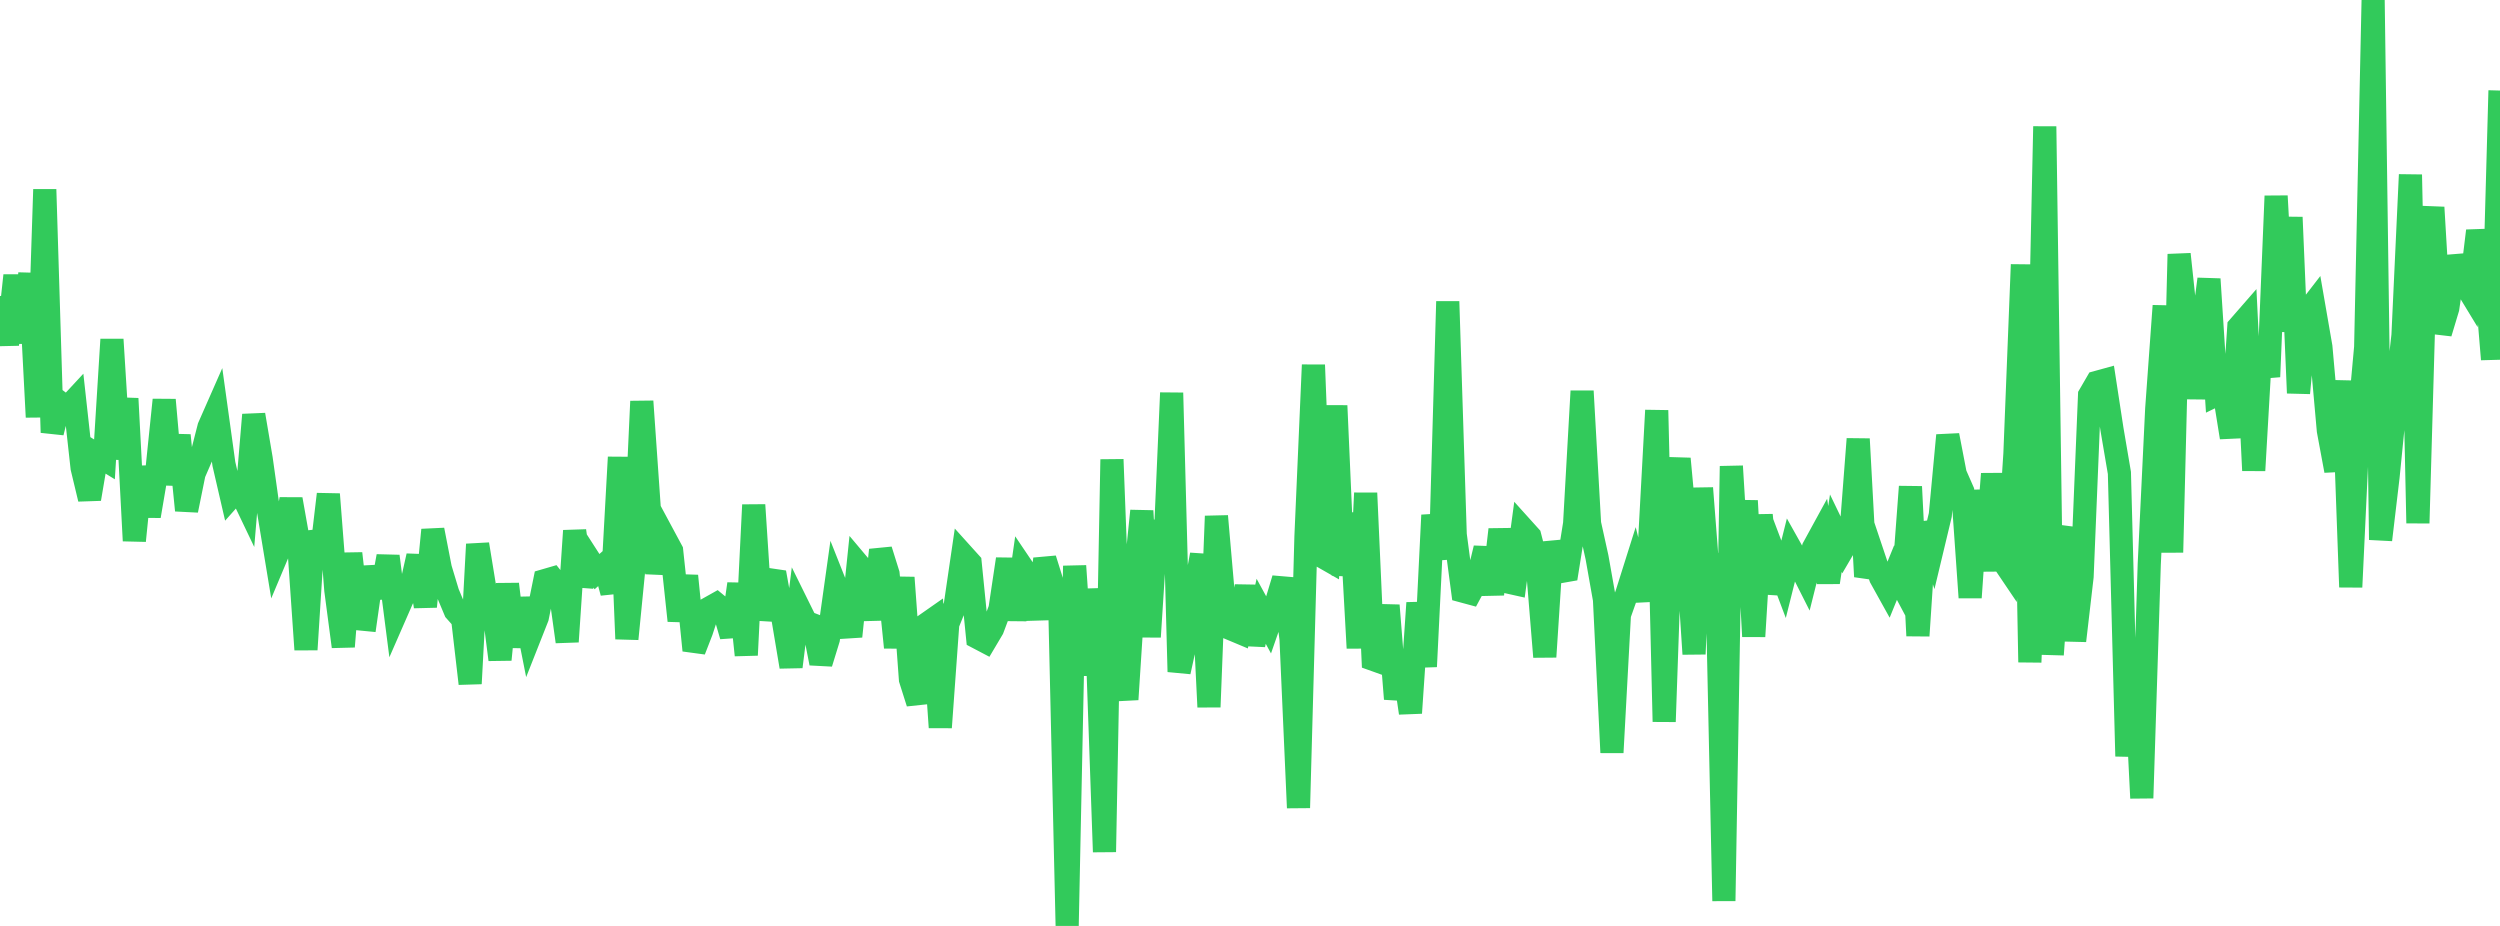 <?xml version="1.0" standalone="no"?>
<!DOCTYPE svg PUBLIC "-//W3C//DTD SVG 1.1//EN" "http://www.w3.org/Graphics/SVG/1.1/DTD/svg11.dtd">

<svg width="135" height="50" viewBox="0 0 135 50" preserveAspectRatio="none" 
  xmlns="http://www.w3.org/2000/svg"
  xmlns:xlink="http://www.w3.org/1999/xlink">


<polyline points="0.0, 15.987 0.403, 18.605 0.806, 14.878 1.209, 18.505 1.612, 14.771 2.015, 22.522 2.418, 10.229 2.821, 23.356 3.224, 21.734 3.627, 22.041 4.03, 21.607 4.433, 25.262 4.836, 26.942 5.239, 24.559 5.642, 24.806 6.045, 18.329 6.448, 24.781 6.851, 21.524 7.254, 29.201 7.657, 25.214 8.06, 27.868 8.463, 25.499 8.866, 21.594 9.269, 26.157 9.672, 23.509 10.075, 27.558 10.478, 25.572 10.881, 24.642 11.284, 23.063 11.687, 22.148 12.09, 25.053 12.493, 26.797 12.896, 26.344 13.299, 27.187 13.701, 22.398 14.104, 24.773 14.507, 27.641 14.91, 30.076 15.313, 29.118 15.716, 26.96 16.119, 29.234 16.522, 35.079 16.925, 28.711 17.328, 30.106 17.731, 26.688 18.134, 31.867 18.537, 34.916 18.94, 29.888 19.343, 33.412 19.746, 33.451 20.149, 30.626 20.552, 32.257 20.955, 30.037 21.358, 33.173 21.761, 32.252 22.164, 31.815 22.567, 30.022 22.97, 32.757 23.373, 28.616 23.776, 30.688 24.179, 32.022 24.582, 32.982 24.985, 33.436 25.388, 36.914 25.791, 29.39 26.194, 31.857 26.597, 32.454 27.0, 35.619 27.403, 31.543 27.806, 34.914 28.209, 32.324 28.612, 34.358 29.015, 33.337 29.418, 31.352 29.821, 31.235 30.224, 31.745 30.627, 34.65 31.03, 28.661 31.433, 31.618 31.836, 30.243 32.239, 30.869 32.642, 30.51 33.045, 32.004 33.448, 24.691 33.851, 34.501 34.254, 30.421 34.657, 21.672 35.06, 27.449 35.463, 30.939 35.866, 28.991 36.269, 29.741 36.672, 33.515 37.075, 31.099 37.478, 35.118 37.881, 34.08 38.284, 32.847 38.687, 32.621 39.09, 32.955 39.493, 34.343 39.896, 31.532 40.299, 35.376 40.701, 27.266 41.104, 33.46 41.507, 31.301 41.91, 31.36 42.313, 33.602 42.716, 36.004 43.119, 32.78 43.522, 33.596 43.925, 33.751 44.328, 35.814 44.731, 34.505 45.134, 31.63 45.537, 32.645 45.94, 34.365 46.343, 30.47 46.746, 30.949 47.149, 33.447 47.552, 29.702 47.955, 30.99 48.358, 34.962 48.761, 31.192 49.164, 36.688 49.567, 37.959 49.97, 33.745 50.373, 33.463 50.776, 39.28 51.179, 33.689 51.582, 32.696 51.985, 29.947 52.388, 30.394 52.791, 34.425 53.194, 34.637 53.597, 33.958 54.0, 32.882 54.403, 30.19 54.806, 33.463 55.209, 30.654 55.612, 31.251 56.015, 33.417 56.418, 30.185 56.821, 31.472 57.224, 32.559 57.627, 50.0 58.03, 30.559 58.433, 36.455 58.836, 31.846 59.239, 34.554 59.642, 46.004 60.045, 24.811 60.448, 35.387 60.851, 37.769 61.254, 31.542 61.657, 27.589 62.06, 34.39 62.463, 28.121 62.866, 30.478 63.269, 21.214 63.672, 36.275 64.075, 34.432 64.478, 32.146 64.881, 29.954 65.284, 38.177 65.687, 27.872 66.09, 32.48 66.493, 33.964 66.896, 34.133 67.299, 31.649 67.701, 34.81 68.104, 33.01 68.507, 33.748 68.91, 32.589 69.313, 31.252 69.716, 34.506 70.119, 43.622 70.522, 28.965 70.925, 19.706 71.328, 30.008 71.731, 30.238 72.134, 21.907 72.537, 31.066 72.94, 27.715 73.343, 34.994 73.746, 26.625 74.149, 35.605 74.552, 35.749 74.955, 32.692 75.358, 37.74 75.761, 35.753 76.164, 38.5 76.567, 32.557 76.97, 35.995 77.373, 27.819 77.776, 30.196 78.179, 16.28 78.582, 28.869 78.985, 31.917 79.388, 32.026 79.791, 31.276 80.194, 29.603 80.597, 32.087 81.0, 28.596 81.403, 31.422 81.806, 31.512 82.209, 28.517 82.612, 28.964 83.015, 30.536 83.418, 35.47 83.821, 29.283 84.224, 30.872 84.627, 30.801 85.03, 28.274 85.433, 21.121 85.836, 28.272 86.239, 30.098 86.642, 32.374 87.045, 40.637 87.448, 33.194 87.851, 32.056 88.254, 30.778 88.657, 32.415 89.06, 29.6 89.463, 22.16 89.866, 38.97 90.269, 27.394 90.672, 24.772 91.075, 29.129 91.478, 35.316 91.881, 26.358 92.284, 31.561 92.687, 29.936 93.09, 48.65 93.493, 25.174 93.896, 31.786 94.299, 27.042 94.701, 34.366 95.104, 27.81 95.507, 32.027 95.91, 30.215 96.313, 31.283 96.716, 29.675 97.119, 30.394 97.522, 31.192 97.925, 29.586 98.328, 28.849 98.731, 31.447 99.134, 28.793 99.537, 29.629 99.94, 28.939 100.343, 23.705 100.746, 31.136 101.149, 29.984 101.552, 31.185 101.955, 31.911 102.358, 30.922 102.761, 31.678 103.164, 26.28 103.567, 34.33 103.97, 28.237 104.373, 29.493 104.776, 27.809 105.179, 23.508 105.582, 25.599 105.985, 26.515 106.388, 32.266 106.791, 26.487 107.194, 30.819 107.597, 25.589 108.0, 30.05 108.403, 30.647 108.806, 24.504 109.209, 14.289 109.612, 35.759 110.015, 25.412 110.418, 6.829 110.821, 35.351 111.224, 29.71 111.627, 28.516 112.03, 34.601 112.433, 31.134 112.836, 21.341 113.239, 20.647 113.642, 20.536 114.045, 23.169 114.448, 25.538 114.851, 40.837 115.254, 35.051 115.657, 43.096 116.06, 30.463 116.463, 22.075 116.866, 16.514 117.269, 29.829 117.672, 13.727 118.075, 17.498 118.478, 21.499 118.881, 18.207 119.284, 15.071 119.687, 21.315 120.09, 21.119 120.493, 23.623 120.896, 17.653 121.299, 17.191 121.701, 25.406 122.104, 18.414 122.507, 20.344 122.91, 10.585 123.313, 17.895 123.716, 11.735 124.119, 21.224 124.522, 16.93 124.925, 16.409 125.328, 18.734 125.731, 23.251 126.134, 25.417 126.537, 20.57 126.94, 31.702 127.343, 23.159 127.746, 18.75 128.149, 0.0 128.552, 29.15 128.955, 25.749 129.358, 21.701 129.761, 18.109 130.164, 9.433 130.567, 28.25 130.97, 14.101 131.373, 11.199 131.776, 17.985 132.179, 16.646 132.582, 13.857 132.985, 15.134 133.388, 15.797 133.791, 12.467 134.194, 14.559 134.597, 19.403 135.0, 4.89" fill="none" stroke="#32ca5b" stroke-width="1.25"/>

</svg>